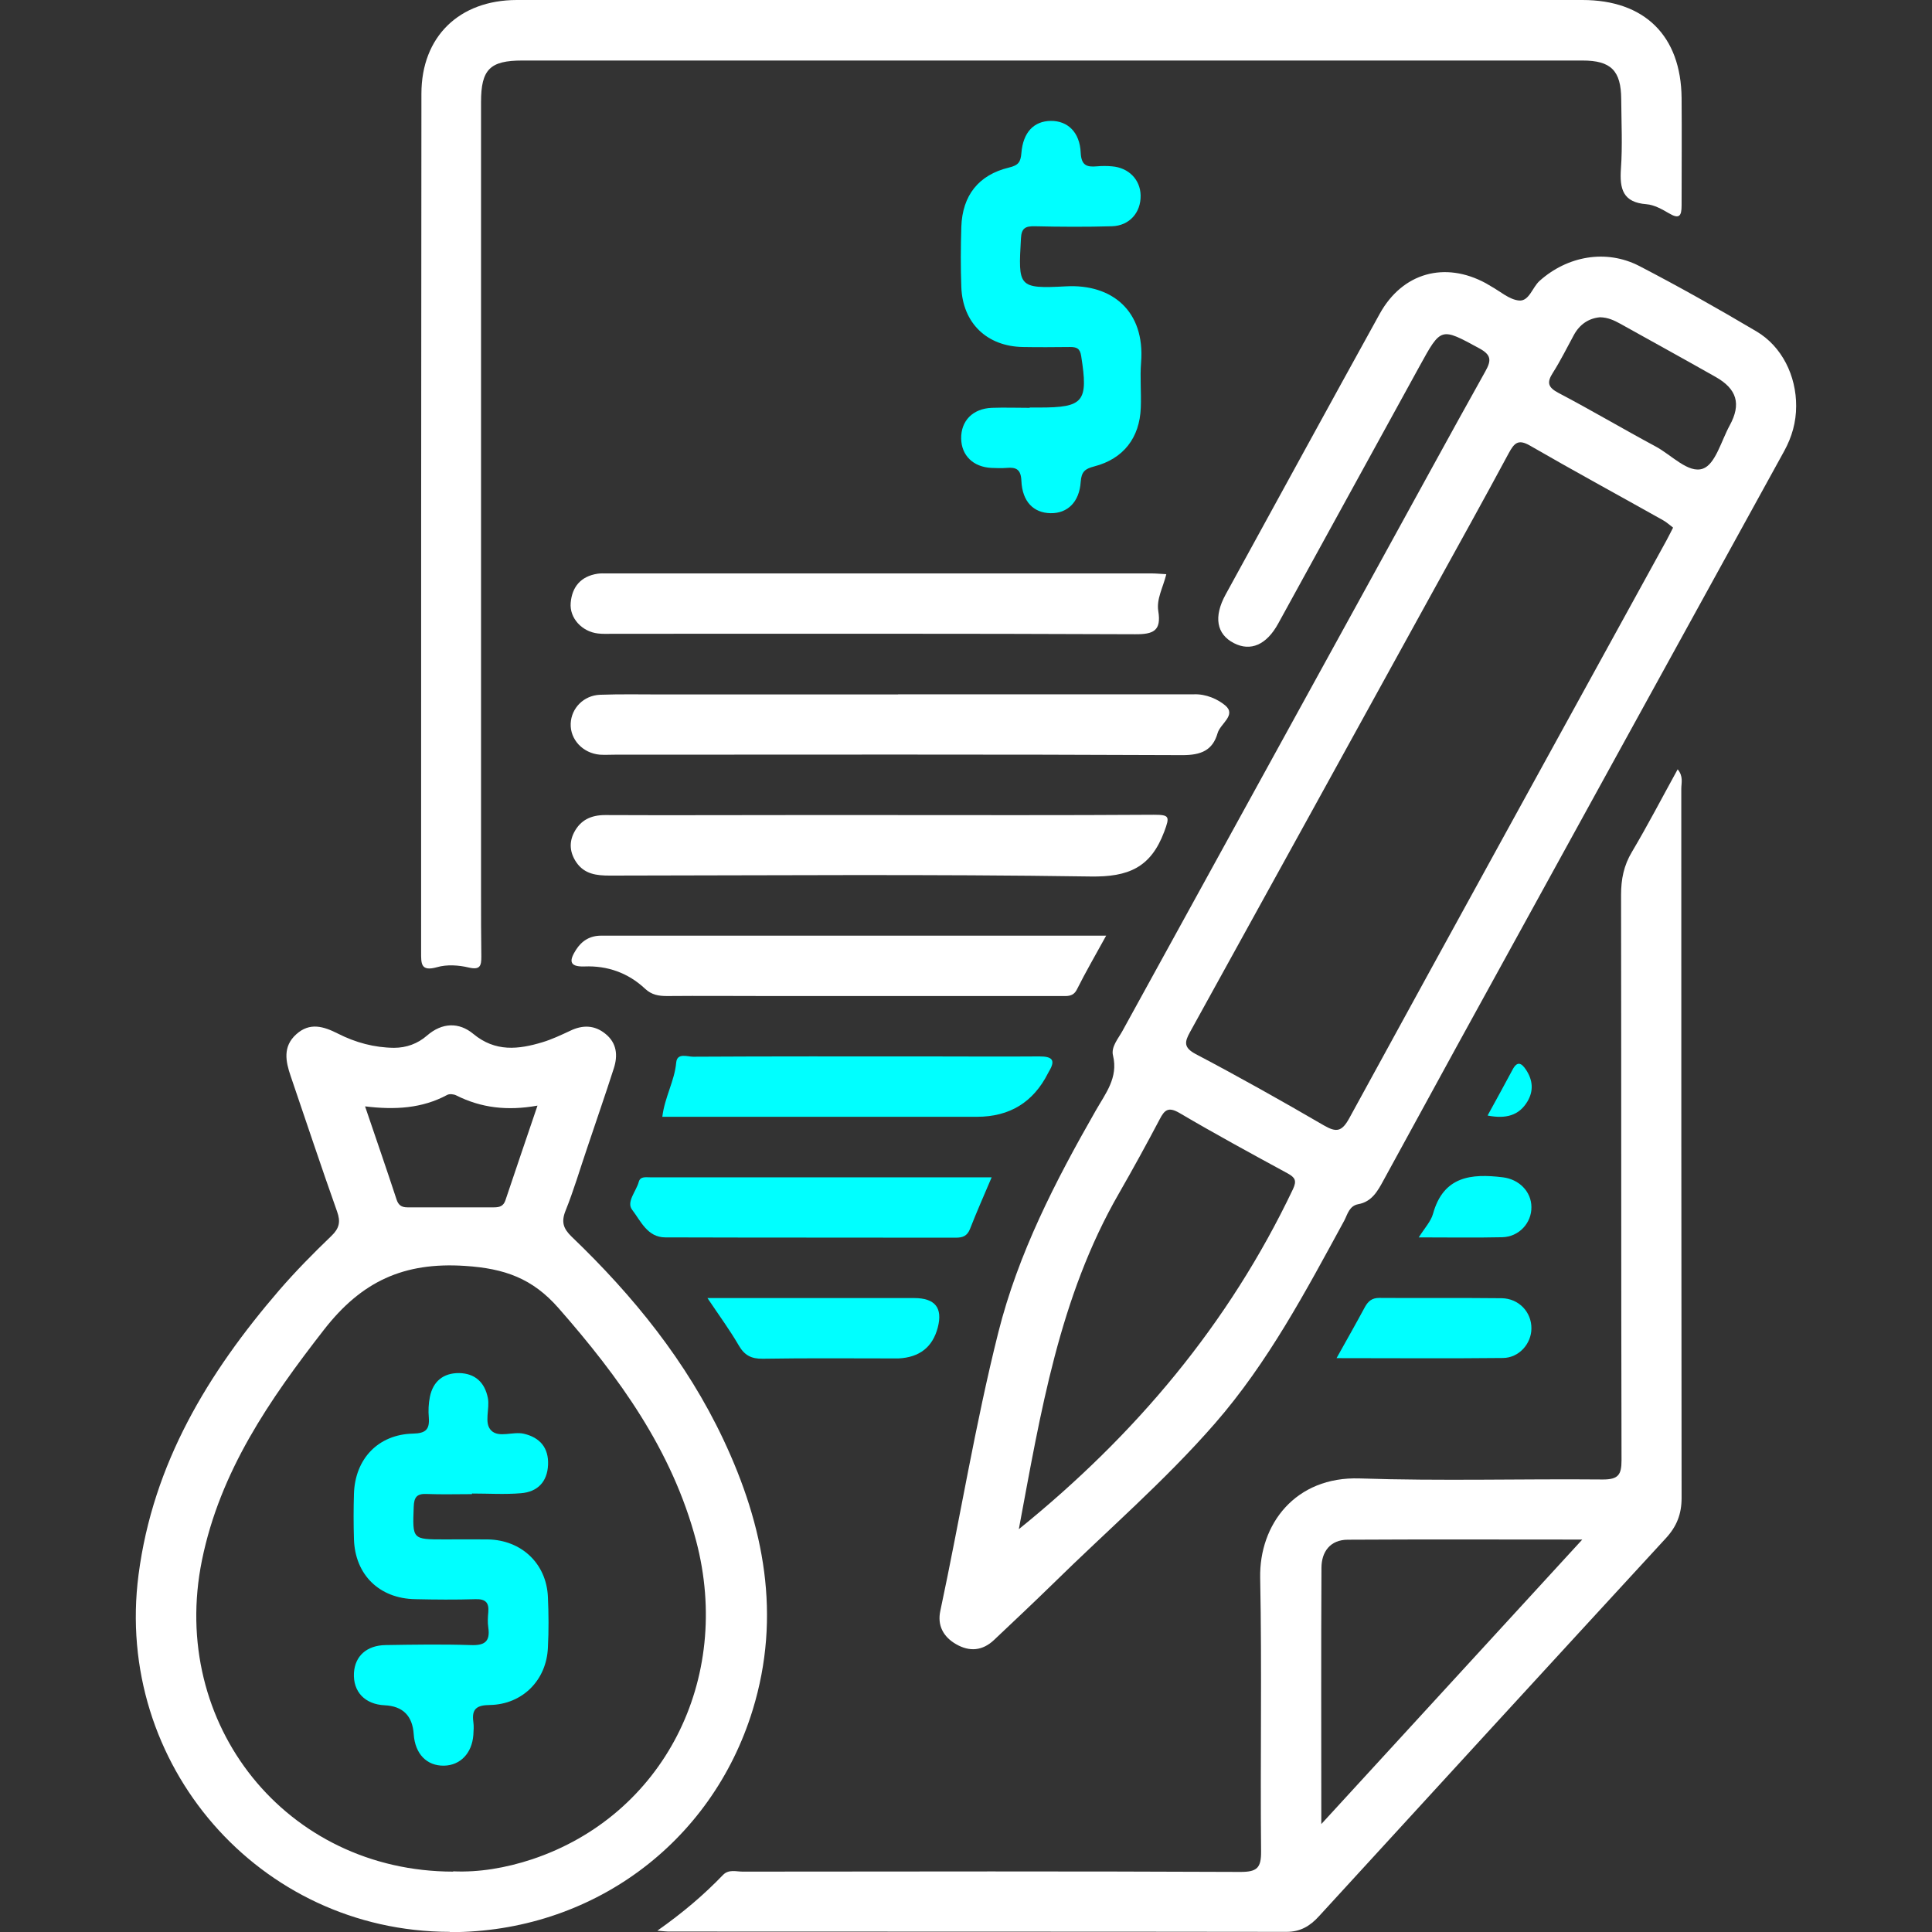 <?xml version="1.0" encoding="UTF-8"?>
<svg id="Layer_1" data-name="Layer 1" xmlns="http://www.w3.org/2000/svg" viewBox="0 0 128 128">
  <rect x="0" y="0" width="128" height="128" fill="#333333" stroke="none"/>
  <defs>
    <style>
      .cls-1 {
        fill: #fff;
      }

      .cls-2 {
        fill: aqua;
      }
    </style>
  </defs>
  <path class="cls-1" d="m119,26.9c0,1.07-.28,2.05-.79,2.98-7.22,13.12-14.44,26.24-21.65,39.36-1.64,2.99-3.27,5.98-4.91,8.98-.38.7-.77,1.4-1.66,1.56-.6.11-.71.67-.93,1.09-2.55,4.68-5.04,9.39-8.57,13.44-3.32,3.81-7.15,7.1-10.74,10.63-1.28,1.25-2.59,2.48-3.89,3.71-.76.72-1.62.8-2.52.28-.85-.49-1.25-1.25-1.04-2.21,1.31-6.14,2.31-12.35,3.84-18.44,1.32-5.25,3.78-10.02,6.45-14.69.64-1.13,1.51-2.18,1.15-3.66-.14-.56.33-1.1.61-1.6,5.59-10.17,11.18-20.33,16.77-30.5,2.43-4.41,4.83-8.83,7.29-13.23.41-.73.39-1.09-.4-1.52-2.56-1.39-2.53-1.42-3.96,1.18-3.12,5.69-6.25,11.38-9.37,17.06-.77,1.4-1.82,1.86-2.93,1.29-1.15-.59-1.36-1.74-.55-3.22,3.4-6.2,6.79-12.41,10.21-18.6,1.51-2.73,4.32-3.5,7.04-2.02.11.06.21.13.32.19.62.34,1.22.89,1.87.95.67.06.88-.87,1.36-1.3,1.83-1.64,4.4-2.13,6.62-.98,2.62,1.36,5.19,2.81,7.74,4.32,1.7,1,2.65,2.95,2.64,4.96Zm-8.16,8.05c-.23-.17-.43-.36-.67-.49-2.94-1.65-5.9-3.26-8.81-4.94-.78-.45-1.04-.16-1.4.5-1.67,3.11-3.39,6.2-5.1,9.3-5.34,9.69-10.67,19.38-16.02,29.06-.36.65-.43,1.02.37,1.45,2.87,1.51,5.7,3.1,8.5,4.73.83.48,1.19.42,1.68-.47,6.98-12.77,14-25.51,21.01-38.27.14-.25.26-.51.44-.85Zm-43.35,66.37c7.76-6.27,13.93-13.62,18.17-22.53.27-.57.14-.78-.35-1.05-2.41-1.31-4.82-2.62-7.18-4.01-.73-.42-.98-.19-1.3.43-.87,1.65-1.77,3.29-2.7,4.91-3.96,6.87-5.19,14.55-6.63,22.24ZM106,21.02c-.76.07-1.35.48-1.73,1.18-.46.84-.88,1.7-1.39,2.5-.41.64-.33.96.37,1.33,2.17,1.14,4.28,2.39,6.44,3.55,1.05.56,2.17,1.81,3.13,1.47.83-.29,1.22-1.85,1.78-2.87.77-1.41.48-2.41-.94-3.21-2.1-1.19-4.21-2.35-6.31-3.52-.4-.22-.81-.42-1.34-.43Z"/>
  <path class="cls-1" d="m29.79,127.99c-12.63-.02-22.25-11.11-20.61-23.67.96-7.36,4.6-13.36,9.31-18.83,1.09-1.26,2.26-2.45,3.46-3.6.53-.51.63-.94.38-1.63-1.06-2.98-2.05-5.98-3.07-8.96-.34-.99-.53-1.96.36-2.77.9-.82,1.82-.53,2.77-.05,1.16.59,2.41.93,3.72.94.81,0,1.56-.27,2.18-.81,1-.87,2.12-.9,3.07-.11,1.46,1.21,2.99,1.03,4.58.55.63-.19,1.24-.48,1.84-.76.83-.4,1.62-.38,2.34.21.75.61.82,1.43.55,2.27-.57,1.78-1.19,3.55-1.78,5.32-.47,1.38-.88,2.78-1.42,4.12-.3.75-.15,1.19.41,1.73,4.09,3.92,7.61,8.27,10.04,13.42,2.71,5.74,3.86,11.69,1.95,17.92-2.73,8.9-10.74,14.74-20.06,14.73Zm.23-4.01c1.69.08,3.49-.22,5.24-.8,8.68-2.9,13.29-11.9,10.86-21.1-1.59-6-5.1-10.84-9.12-15.42-1.72-1.96-3.56-2.62-6.19-2.79-4.08-.27-6.86,1.04-9.34,4.22-3.62,4.65-6.89,9.39-8.09,15.28-2.21,10.87,5.59,20.62,16.65,20.63Zm-5.83-50.67c.73,2.15,1.42,4.14,2.08,6.15.12.38.33.53.72.53,1.91,0,3.83,0,5.74,0,.37,0,.63-.08.76-.48.68-2.03,1.37-4.05,2.12-6.26-2,.36-3.74.15-5.39-.68-.16-.08-.44-.11-.59-.03-1.67.9-3.47,1-5.44.76Z"/>
  <path class="cls-1" d="m43.54,127.92c1.72-1.21,3.1-2.39,4.36-3.7.38-.39.87-.22,1.3-.22,10.99-.01,21.99-.03,32.98.02,1.1,0,1.38-.26,1.37-1.36-.06-6.04.06-12.08-.06-18.12-.07-3.54,2.32-6.73,6.59-6.59,5.37.18,10.74.02,16.12.07,1.01,0,1.23-.31,1.23-1.26-.03-12.49-.01-24.99-.03-37.48,0-1.03.18-1.94.72-2.84,1.05-1.77,2-3.6,3.03-5.47.39.47.24.9.24,1.29,0,15.66,0,31.32.02,46.98,0,1.07-.32,1.89-1.05,2.68-7.67,8.33-15.32,16.68-22.97,25.03-.59.65-1.23,1.04-2.15,1.04-13.66-.02-27.32-.01-40.98-.02-.12,0-.25-.02-.72-.06Zm43.99-7.06c5.87-6.4,11.49-12.53,17.3-18.86-5.39,0-10.46-.02-15.53.01-1.17,0-1.75.8-1.75,1.87-.03,5.53-.01,11.06-.01,16.98Z"/>
  <path class="cls-1" d="m69.72,0C81.43,0,93.13,0,104.84,0c4.12,0,6.53,2.37,6.57,6.49.02,2.37,0,4.75,0,7.12,0,.7-.15.93-.84.52-.46-.27-.98-.56-1.49-.6-1.56-.12-1.78-1.01-1.69-2.34.11-1.53.03-3.08.02-4.62-.01-1.89-.68-2.56-2.56-2.56-12.92,0-25.83,0-38.75,0-10.5,0-21,0-31.5,0-2.14,0-2.73.59-2.73,2.75,0,17.5,0,35,0,52.49,0,1.37,0,2.75.02,4.12,0,.61-.07.91-.84.73-.67-.16-1.45-.21-2.1-.02-1.08.3-1.05-.24-1.05-1,0-18.96,0-37.91.02-56.87,0-3.78,2.5-6.2,6.31-6.21,11.83-.01,23.66,0,35.5,0Z"/>
  <path class="cls-2" d="m68.23,27c.21,0,.42,0,.62,0,2.96,0,3.26-.38,2.78-3.42-.08-.51-.31-.59-.74-.59-1.04.01-2.08.02-3.12,0-2.38-.04-3.99-1.58-4.08-3.97-.05-1.33-.04-2.66,0-3.99.07-2.07,1.13-3.44,3.16-3.93.63-.15.77-.37.82-.96.11-1.38.83-2.12,1.95-2.13,1.11-.01,1.92.74,1.98,2.11.04.84.4.96,1.07.9.33-.03.67-.03,1,0,1.11.09,1.88.88,1.9,1.93.02,1.13-.74,2.01-1.91,2.04-1.7.05-3.41.04-5.12,0-.61-.01-.87.13-.9.82-.18,3.2-.2,3.33,3,3.16,3.01-.16,5.23,1.61,4.96,5.04-.08.99.02,2-.02,3-.07,1.99-1.15,3.39-3.08,3.89-.62.16-.85.35-.9,1.02-.09,1.35-.88,2.1-2,2.08-1.12-.02-1.87-.76-1.93-2.14-.03-.76-.34-.92-.99-.86-.33.03-.67.01-1,0-1.2-.06-1.98-.82-2-1.94-.02-1.18.77-1.99,2.03-2.04.83-.03,1.66,0,2.5,0Z"/>
  <path class="cls-1" d="m59.5,46c6.29,0,12.58,0,18.86,0,.25,0,.5,0,.75,0,.79-.03,1.57.32,2.07.74.75.64-.33,1.2-.51,1.83-.33,1.15-1.1,1.46-2.33,1.46-12.53-.06-25.07-.03-37.6-.03-.33,0-.67.02-1,0-1.13-.1-1.97-1-1.93-2.06.04-1.02.86-1.87,1.95-1.91,1.37-.05,2.75-.02,4.12-.02,5.21,0,10.41,0,15.62,0Z"/>
  <path class="cls-1" d="m77.27,38.05c-.23.91-.66,1.64-.53,2.44.21,1.3-.32,1.54-1.54,1.53-11.53-.05-23.05-.03-34.58-.03-.33,0-.67.02-1-.02-1.06-.12-1.9-1.02-1.81-2.03.09-1.07.68-1.76,1.78-1.93.2-.03.42-.02.62-.02,12.02,0,24.05,0,36.07,0,.29,0,.58.03.96.05Z"/>
  <path class="cls-1" d="m58.33,54c6.04,0,12.07.02,18.11-.02,1.05,0,1.07.11.69,1.13-.89,2.37-2.37,3-4.88,2.96-10.61-.16-21.23-.07-31.85-.06-.87,0-1.67-.09-2.21-.87-.43-.63-.51-1.31-.15-2,.43-.82,1.13-1.14,2.05-1.14,4.16.02,8.33,0,12.49,0,1.91,0,3.83,0,5.74,0Z"/>
  <path class="cls-1" d="m73.28,62c-.72,1.31-1.36,2.41-1.93,3.55-.25.5-.65.44-1.05.44-6.49,0-12.99,0-19.48,0-2.21,0-4.41-.02-6.62,0-.56,0-1.02-.07-1.47-.49-1.11-1.04-2.48-1.53-4-1.47-1.1.04-.98-.45-.57-1.1.38-.6.93-.94,1.66-.94,11.08,0,22.16,0,33.47,0Z"/>
  <path class="cls-2" d="m43.88,73.99c.16-1.31.81-2.37.92-3.59.06-.67.74-.39,1.12-.39,5.15-.03,10.31-.02,15.46-.02,2.49,0,4.99.02,7.48,0,.84,0,1.1.23.64.99-.02.04-.04.07-.06.11q-1.46,2.9-4.71,2.9c-6.49,0-12.98,0-19.47,0-.45,0-.89,0-1.39,0Z"/>
  <path class="cls-2" d="m65.7,78c-.54,1.27-1.01,2.33-1.43,3.41-.19.48-.48.59-.95.59-6.41-.01-12.82,0-19.24-.02-1.19,0-1.63-1.09-2.2-1.83-.4-.52.27-1.22.44-1.85.1-.37.46-.3.74-.3,7.49,0,14.98,0,22.65,0Z"/>
  <path class="cls-2" d="m46.87,86c4.73,0,9.21,0,13.7,0q2.07,0,1.56,1.95t-2.61,2.05c-3,0-6-.03-8.99.02-.76.01-1.21-.23-1.59-.89-.58-1-1.27-1.94-2.07-3.13Z"/>
  <path class="cls-2" d="m88.55,89.98c.71-1.27,1.3-2.31,1.87-3.37.22-.4.47-.62.96-.62,2.7.02,5.41-.01,8.11.02,1.15.02,1.98.93,1.97,2,0,1.01-.82,1.95-1.88,1.96-3.61.04-7.22.01-11.04.01Z"/>
  <path class="cls-2" d="m93.99,81.99c.41-.65.81-1.07.95-1.57.69-2.49,2.52-2.68,4.63-2.42,1.07.13,1.88.94,1.89,1.96.02,1.06-.82,1.99-1.95,2.01-1.78.04-3.55.01-5.52.01Z"/>
  <path class="cls-2" d="m98.56,73.9c.59-1.08,1.13-2.05,1.65-3.03.31-.59.59-.45.89,0,.45.68.52,1.39.1,2.1-.56.94-1.43,1.17-2.63.94Z"/>
  <path class="cls-2" d="m31.27,98.99c-1,0-2,.03-3-.01-.65-.03-.84.21-.86.85-.08,2.16-.11,2.16,2.04,2.16.96,0,1.92-.01,2.87,0,2.23.04,3.88,1.6,3.98,3.8.05,1.12.06,2.25,0,3.37-.09,2.15-1.68,3.76-3.84,3.8-.87.01-1.22.25-1.1,1.12.04.29.02.58,0,.87-.09,1.21-.87,2.01-1.94,2.03-1.15.02-1.92-.78-2.01-2.08q-.12-1.83-1.91-1.92c-1.33-.06-2.12-.9-2.05-2.15.07-1.11.84-1.82,2.1-1.84,1.87-.03,3.75-.06,5.62,0,.93.04,1.32-.22,1.18-1.17-.05-.33-.03-.67,0-1,.06-.64-.18-.89-.84-.87-1.33.04-2.66.03-4,0-2.38-.04-3.99-1.62-4.06-3.98-.03-1-.03-2,0-3,.07-2.32,1.61-3.94,3.92-3.99.83-.02,1.1-.27,1.04-1.06-.04-.45-.02-.92.07-1.37.21-1.04.9-1.59,1.94-1.58,1.04.02,1.69.6,1.9,1.64.15.73-.28,1.67.23,2.17.51.5,1.44.04,2.16.21,1.07.25,1.65.94,1.6,2.06-.05,1.13-.7,1.79-1.79,1.88-1.08.09-2.16.02-3.25.02h0Z"/>
</svg>